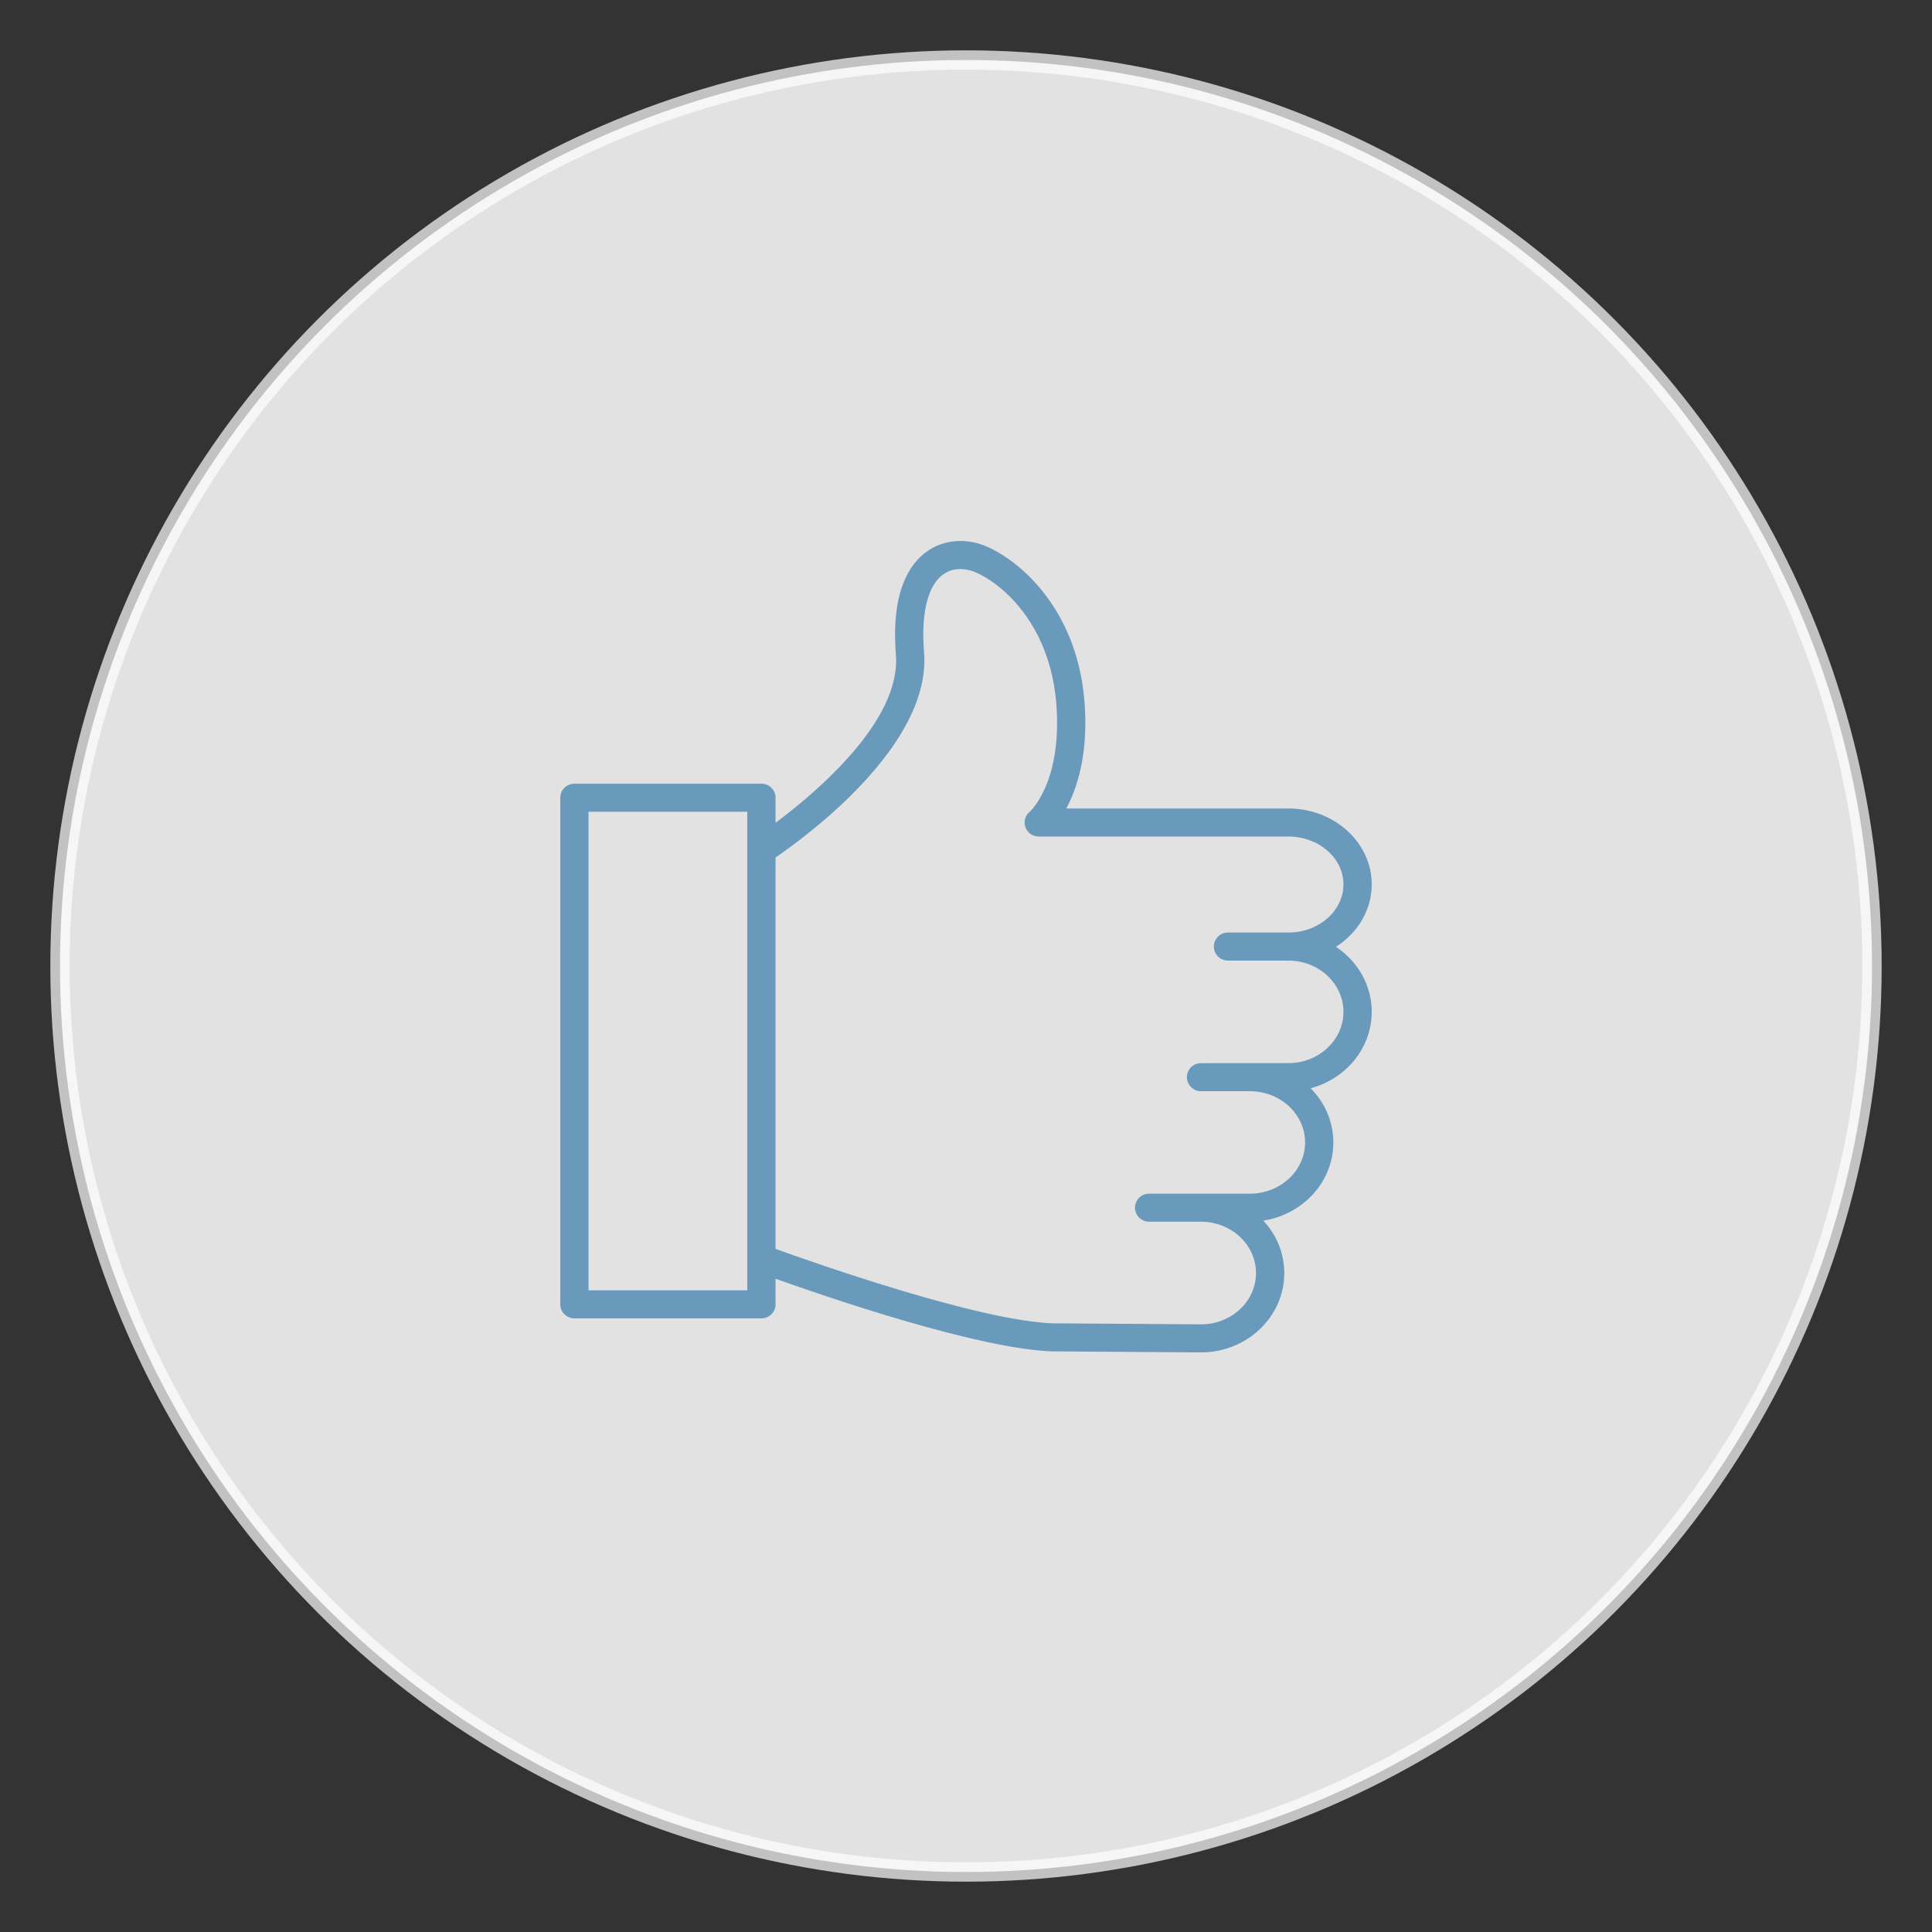 <?xml version="1.0" encoding="UTF-8"?> <svg xmlns="http://www.w3.org/2000/svg" viewBox="1950 2450 100 100" width="100" height="100" data-guides="{&quot;vertical&quot;:[],&quot;horizontal&quot;:[]}"><rect x="1950" y="2450" width="100" height="100" fill="#333333" stroke="none"/><ellipse fill="#e2e2e2" fill-opacity="1" stroke="#ffffff" stroke-opacity="0.7" stroke-width="1" id="tSvgea7b30e77a" title="Ellipse 3" cx="2000" cy="2500" rx="46.895" ry="46.895" style="transform: rotate(0deg); transform-origin: 2000px 2500px;"></ellipse><path fill="#6999bb" stroke="#000000" fill-opacity="1" stroke-width="0" stroke-opacity="1" color="rgb(51, 51, 51)" fill-rule="evenodd" font-size-adjust="none" id="tSvg10e2c819bc3" title="Path 4" d="M 2019.15 2499.008 C 2020.266 2498.294 2021 2497.113 2021 2495.777C 2021 2493.61 2019.064 2491.847 2016.685 2491.847C 2012.854 2491.847 2009.022 2491.847 2005.19 2491.847C 2005.734 2490.836 2006.284 2489.178 2006.158 2486.71C 2005.911 2481.65 2002.819 2479.025 2001.031 2478.272C 1999.977 2477.827 1998.829 2477.933 1997.962 2478.554C 1997.091 2479.177 1996.109 2480.609 1996.372 2483.89C 1996.644 2487.3 1992.272 2490.999 1990.143 2492.588C 1990.143 2492.155 1990.143 2491.723 1990.143 2491.29C 1990.143 2490.889 1989.815 2490.564 1989.412 2490.564C 1986.185 2490.564 1982.958 2490.564 1979.731 2490.564C 1979.327 2490.564 1979 2490.889 1979 2491.29C 1979 2500.031 1979 2508.771 1979 2517.512C 1979 2517.913 1979.327 2518.238 1979.731 2518.238C 1982.958 2518.238 1986.185 2518.238 1989.412 2518.238C 1989.815 2518.238 1990.143 2517.913 1990.143 2517.512C 1990.143 2517.07 1990.143 2516.629 1990.143 2516.187C 1992.898 2517.171 2000.647 2519.822 2004.476 2519.947C 2007.039 2519.965 2009.602 2519.982 2012.165 2520C 2014.541 2520 2016.474 2518.159 2016.474 2515.896C 2016.474 2514.854 2016.063 2513.904 2015.39 2513.179C 2017.441 2512.862 2019.014 2511.171 2019.014 2509.133C 2019.014 2508.048 2018.565 2507.062 2017.838 2506.327C 2019.659 2505.845 2021 2504.257 2021 2502.372C 2021 2500.98 2020.267 2499.75 2019.15 2499.008ZM 1980.462 2516.786 C 1980.462 2508.529 1980.462 2500.272 1980.462 2492.016C 1983.202 2492.016 1985.941 2492.016 1988.68 2492.016C 1988.68 2492.664 1988.68 2493.313 1988.68 2493.961C 1988.68 2493.98 1988.68 2494 1988.68 2494.019C 1988.68 2501.058 1988.68 2508.097 1988.68 2515.136C 1988.68 2515.156 1988.679 2515.176 1988.68 2515.196C 1988.68 2515.726 1988.68 2516.256 1988.68 2516.786C 1985.941 2516.786 1983.202 2516.786 1980.462 2516.786ZM 2016.685 2505.028 C 2015.436 2505.028 2014.187 2505.028 2012.938 2505.028C 2012.936 2505.028 2012.935 2505.029 2012.933 2505.029C 2012.677 2505.029 2012.421 2505.029 2012.165 2505.029C 2011.602 2505.029 2011.251 2505.634 2011.532 2506.118C 2011.663 2506.342 2011.904 2506.481 2012.165 2506.481C 2013.009 2506.481 2013.853 2506.481 2014.697 2506.481C 2016.271 2506.481 2017.551 2507.671 2017.551 2509.133C 2017.551 2510.595 2016.271 2511.784 2014.697 2511.784C 2013.856 2511.784 2013.016 2511.784 2012.175 2511.784C 2012.172 2511.784 2012.168 2511.784 2012.165 2511.784C 2011.269 2511.784 2010.374 2511.784 2009.478 2511.784C 2008.915 2511.784 2008.563 2512.389 2008.845 2512.873C 2008.975 2513.097 2009.217 2513.236 2009.478 2513.236C 2010.372 2513.236 2011.266 2513.236 2012.16 2513.236C 2012.162 2513.236 2012.163 2513.236 2012.165 2513.236C 2012.168 2513.236 2012.172 2513.236 2012.175 2513.236C 2013.74 2513.242 2015.011 2514.432 2015.011 2515.895C 2015.011 2517.358 2013.734 2518.548 2012.17 2518.548C 2009.615 2518.53 2007.06 2518.513 2004.505 2518.495C 2000.693 2518.371 1992.238 2515.399 1990.143 2514.642C 1990.143 2507.889 1990.143 2501.135 1990.143 2494.382C 1991.726 2493.3 1998.211 2488.562 1997.829 2483.775C 1997.666 2481.74 1998.017 2480.304 1998.817 2479.732C 1999.482 2479.256 2000.243 2479.518 2000.461 2479.609C 2001.934 2480.23 2004.486 2482.44 2004.698 2486.782C 2004.891 2490.556 2003.352 2491.968 2003.293 2492.02C 2002.864 2492.382 2002.99 2493.069 2003.52 2493.257C 2003.599 2493.285 2003.682 2493.299 2003.766 2493.299C 2008.072 2493.299 2012.379 2493.299 2016.685 2493.299C 2018.258 2493.299 2019.537 2494.411 2019.537 2495.777C 2019.537 2497.15 2018.258 2498.268 2016.685 2498.268C 2015.643 2498.268 2014.601 2498.268 2013.559 2498.268C 2012.997 2498.268 2012.645 2498.873 2012.926 2499.357C 2013.057 2499.581 2013.298 2499.72 2013.559 2499.72C 2014.601 2499.72 2015.643 2499.72 2016.685 2499.72C 2018.258 2499.72 2019.537 2500.909 2019.537 2502.372C 2019.537 2503.836 2018.258 2505.028 2016.685 2505.028Z" style=""></path><defs></defs></svg> 